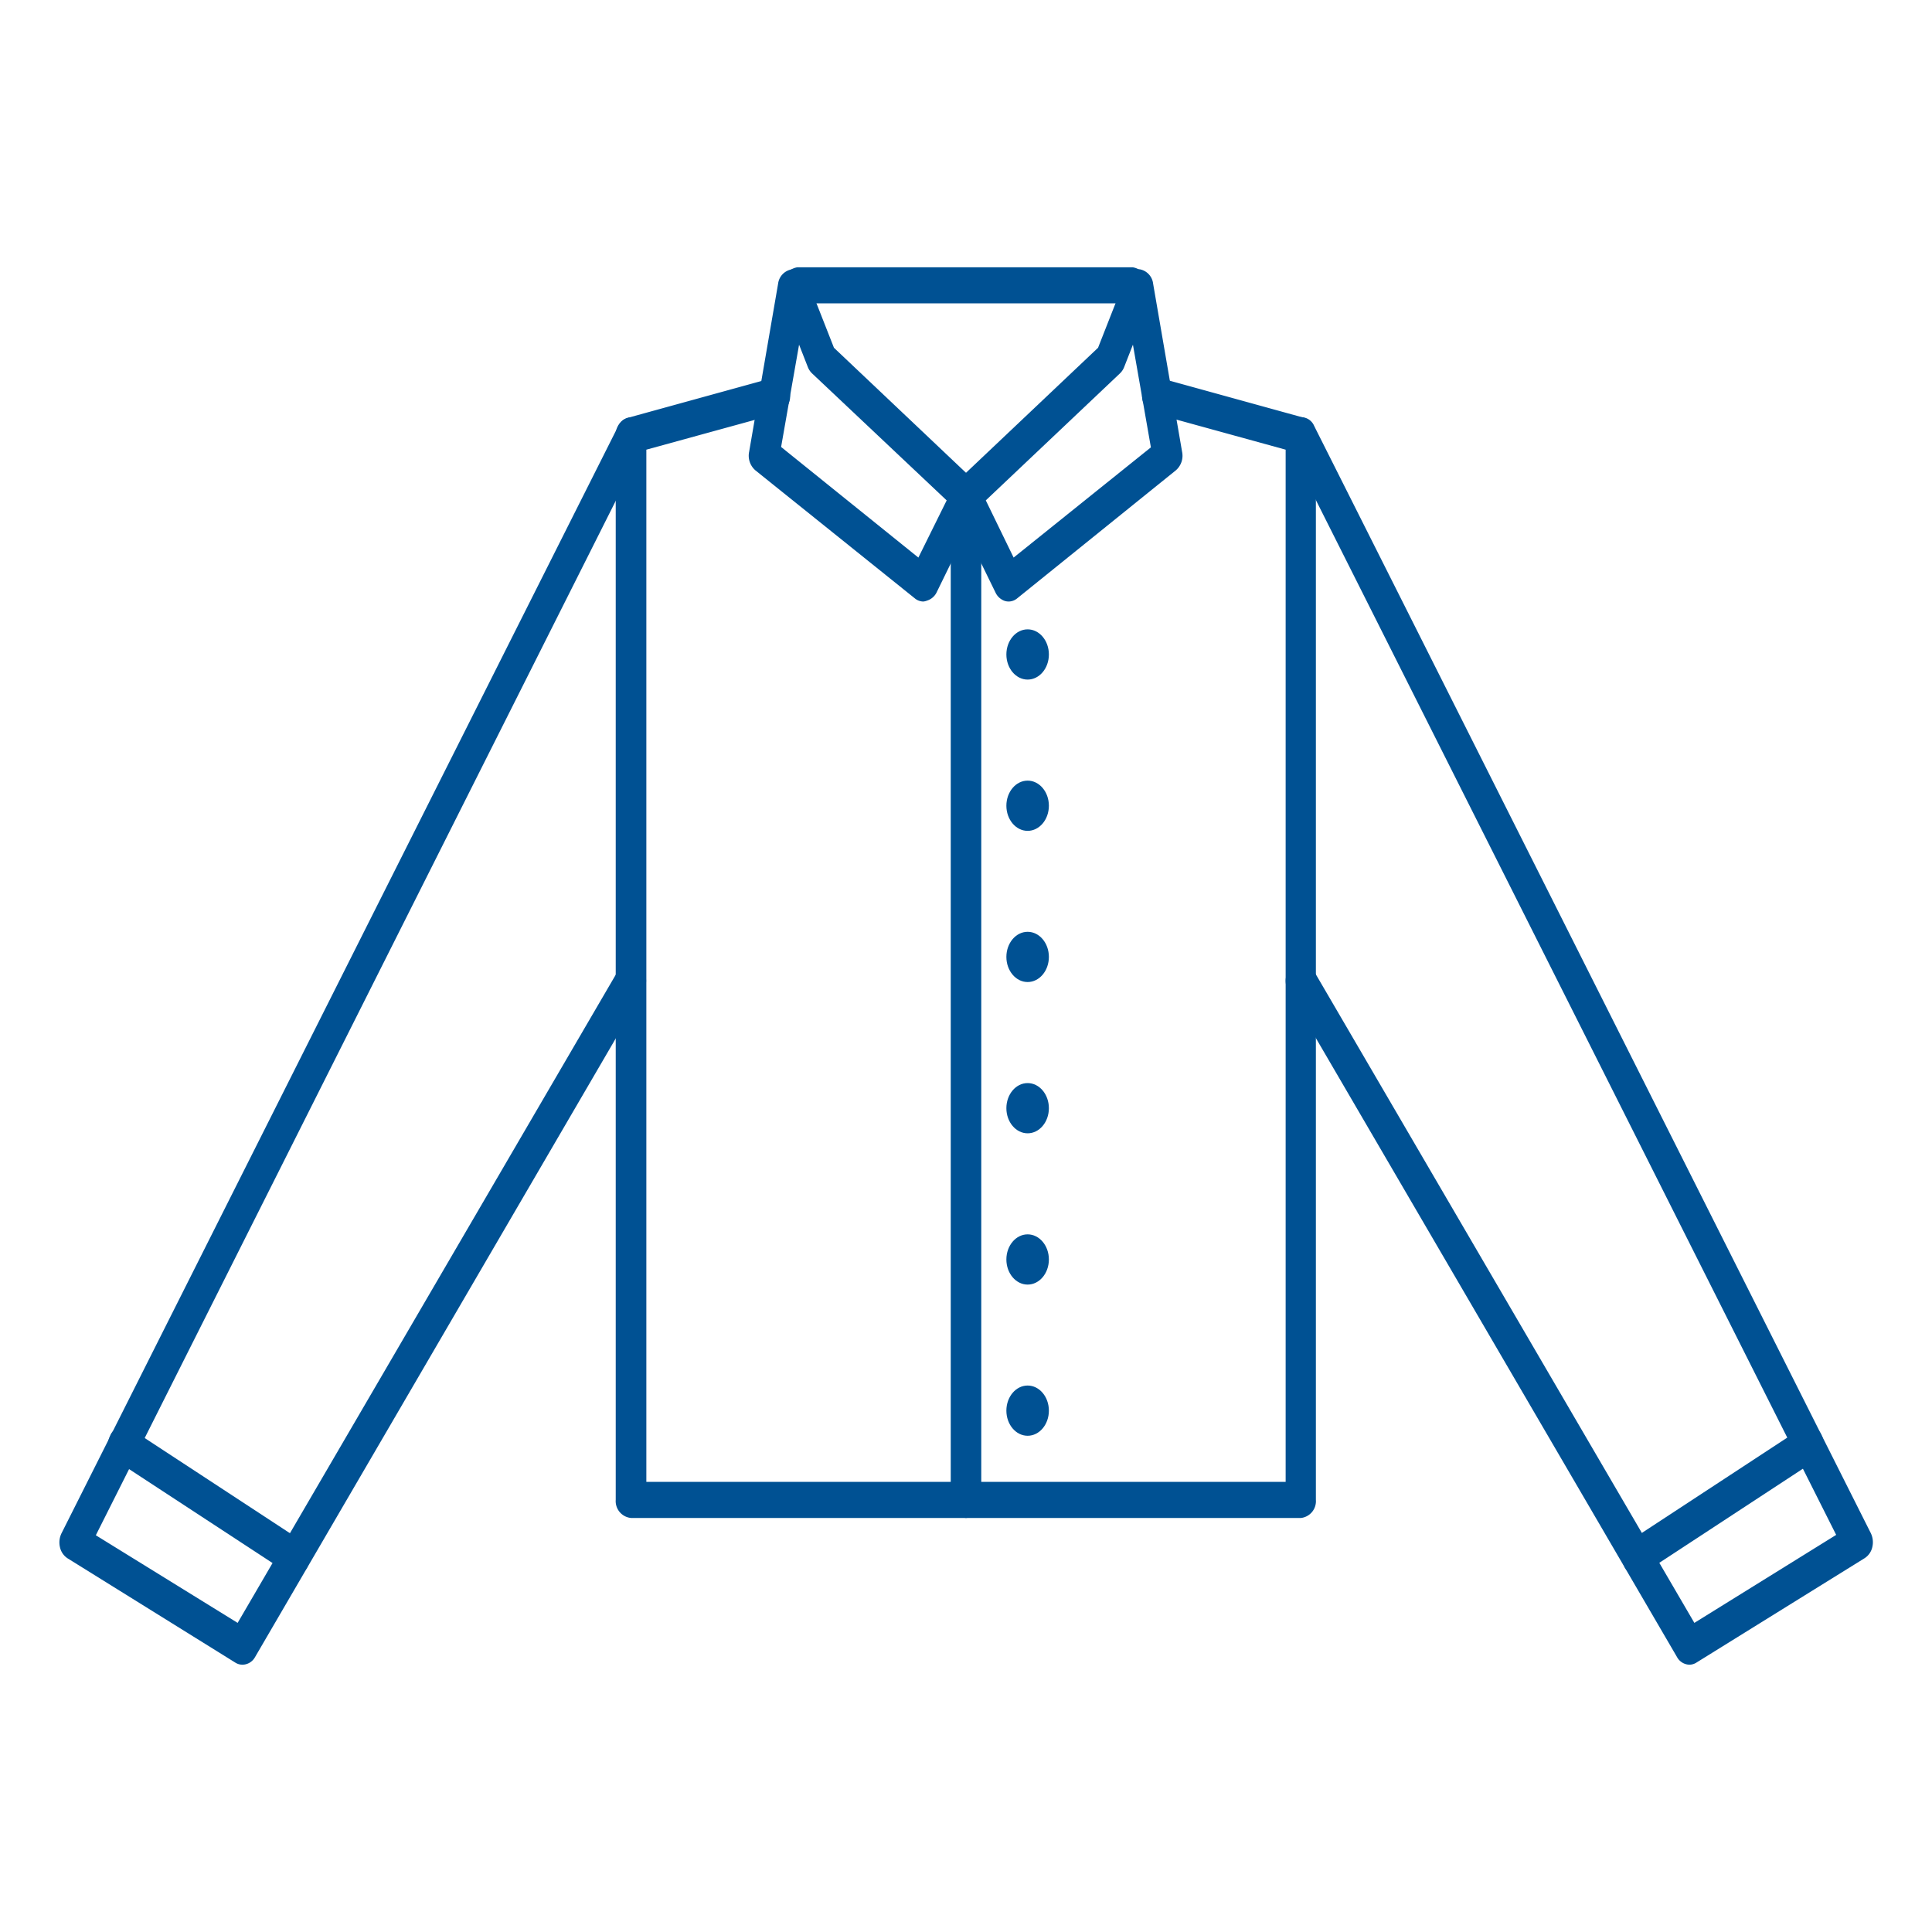 <svg id="Livello_1" data-name="Livello 1" xmlns="http://www.w3.org/2000/svg" viewBox="0 0 200 200"><defs><style>.cls-1{fill:#005193;}</style></defs><path class="cls-1" d="M134.68,157.14H65.33a1.75,1.75,0,0,1-1.59-1.87V45.07A1.83,1.83,0,0,1,65,43.25l14.84-4.09a1.6,1.6,0,0,1,1.9,1.4,1.9,1.9,0,0,1-1.18,2.24L66.91,46.55V153.4h66.18V46.55L119.47,42.8a1.91,1.91,0,0,1-1.19-2.24,1.6,1.6,0,0,1,1.9-1.4L135,43.25a1.84,1.84,0,0,1,1.22,1.82v110.2A1.75,1.75,0,0,1,134.68,157.14Z"/><path class="cls-1" d="M174.9,172.33a1.51,1.51,0,0,1-1.3-.8l-40.23-68.95a2.1,2.1,0,0,1,.41-2.6,1.43,1.43,0,0,1,2.2.48L175.4,168l14.68-9.11L133.32,46a2.07,2.07,0,0,1,.55-2.56,1.46,1.46,0,0,1,2.17.65l57.62,114.61a2.16,2.16,0,0,1,.16,1.46,1.84,1.84,0,0,1-.79,1.14l-17.4,10.8A1.4,1.4,0,0,1,174.9,172.33Z"/><path class="cls-1" d="M169.48,163.05a1.54,1.54,0,0,1-1.38-1,2.05,2.05,0,0,1,.61-2.54l17.73-11.62a1.46,1.46,0,0,1,2.15.73,2.05,2.05,0,0,1-.61,2.54l-17.73,11.62A1.42,1.42,0,0,1,169.48,163.05Z"/><path class="cls-1" d="M25.1,172.33a1.4,1.4,0,0,1-.73-.21L7,161.32a1.84,1.84,0,0,1-.79-1.14,2.16,2.16,0,0,1,.16-1.46L64,44.11a1.46,1.46,0,0,1,2.17-.65A2.07,2.07,0,0,1,66.68,46L9.92,158.93,24.6,168,64,100.46a1.43,1.43,0,0,1,2.2-.48,2.1,2.1,0,0,1,.41,2.6l-40.23,69A1.51,1.51,0,0,1,25.1,172.33Z"/><path class="cls-1" d="M30.52,163.05a1.42,1.42,0,0,1-.77-.24L12,151.19a2.05,2.05,0,0,1-.61-2.54,1.47,1.47,0,0,1,2.15-.73l17.73,11.62a2.05,2.05,0,0,1,.61,2.54A1.54,1.54,0,0,1,30.52,163.05Z"/><path class="cls-1" d="M104.41,62.27a1.49,1.49,0,0,1-.36-.05,1.65,1.65,0,0,1-1-.89l-4.4-9A2.1,2.1,0,0,1,99,49.89L113.67,36l2.75-7A1.56,1.56,0,0,1,118,27.88a1.71,1.71,0,0,1,1.37,1.48l3,17.41a2,2,0,0,1-.66,1.93L105.3,61.94A1.4,1.4,0,0,1,104.41,62.27ZM102.05,51.8l2.88,5.92,14.21-11.41-1.86-10.63-.9,2.3a1.82,1.82,0,0,1-.44.67Z"/><path class="cls-1" d="M95.59,62.27a1.4,1.4,0,0,1-.89-.33L78.21,48.7a2,2,0,0,1-.66-1.93l3-17.41A1.71,1.71,0,0,1,82,27.88,1.56,1.56,0,0,1,83.58,29l2.75,7L101,49.89a2.1,2.1,0,0,1,.38,2.39l-4.4,9a1.65,1.65,0,0,1-1,.89A1.49,1.49,0,0,1,95.59,62.27Zm-14.73-16L95.07,57.72,98,51.8,84.06,38.65a1.82,1.82,0,0,1-.44-.67l-.9-2.3Z"/><path class="cls-1" d="M117.26,31.4H82.54a1.89,1.89,0,0,1,0-3.73h34.72a1.89,1.89,0,0,1,0,3.73Z"/><path class="cls-1" d="M100,157.14a1.75,1.75,0,0,1-1.58-1.87V54.77a1.6,1.6,0,1,1,3.16,0v100.5A1.74,1.74,0,0,1,100,157.14Z"/><ellipse class="cls-1" cx="106.38" cy="67.75" rx="2.2" ry="2.6"/><ellipse class="cls-1" cx="106.38" cy="83.41" rx="2.2" ry="2.6"/><ellipse class="cls-1" cx="106.38" cy="99.06" rx="2.2" ry="2.6"/><ellipse class="cls-1" cx="106.38" cy="114.72" rx="2.2" ry="2.6"/><ellipse class="cls-1" cx="106.38" cy="130.38" rx="2.2" ry="2.6"/><ellipse class="cls-1" cx="106.38" cy="146.03" rx="2.2" ry="2.6"/></svg>